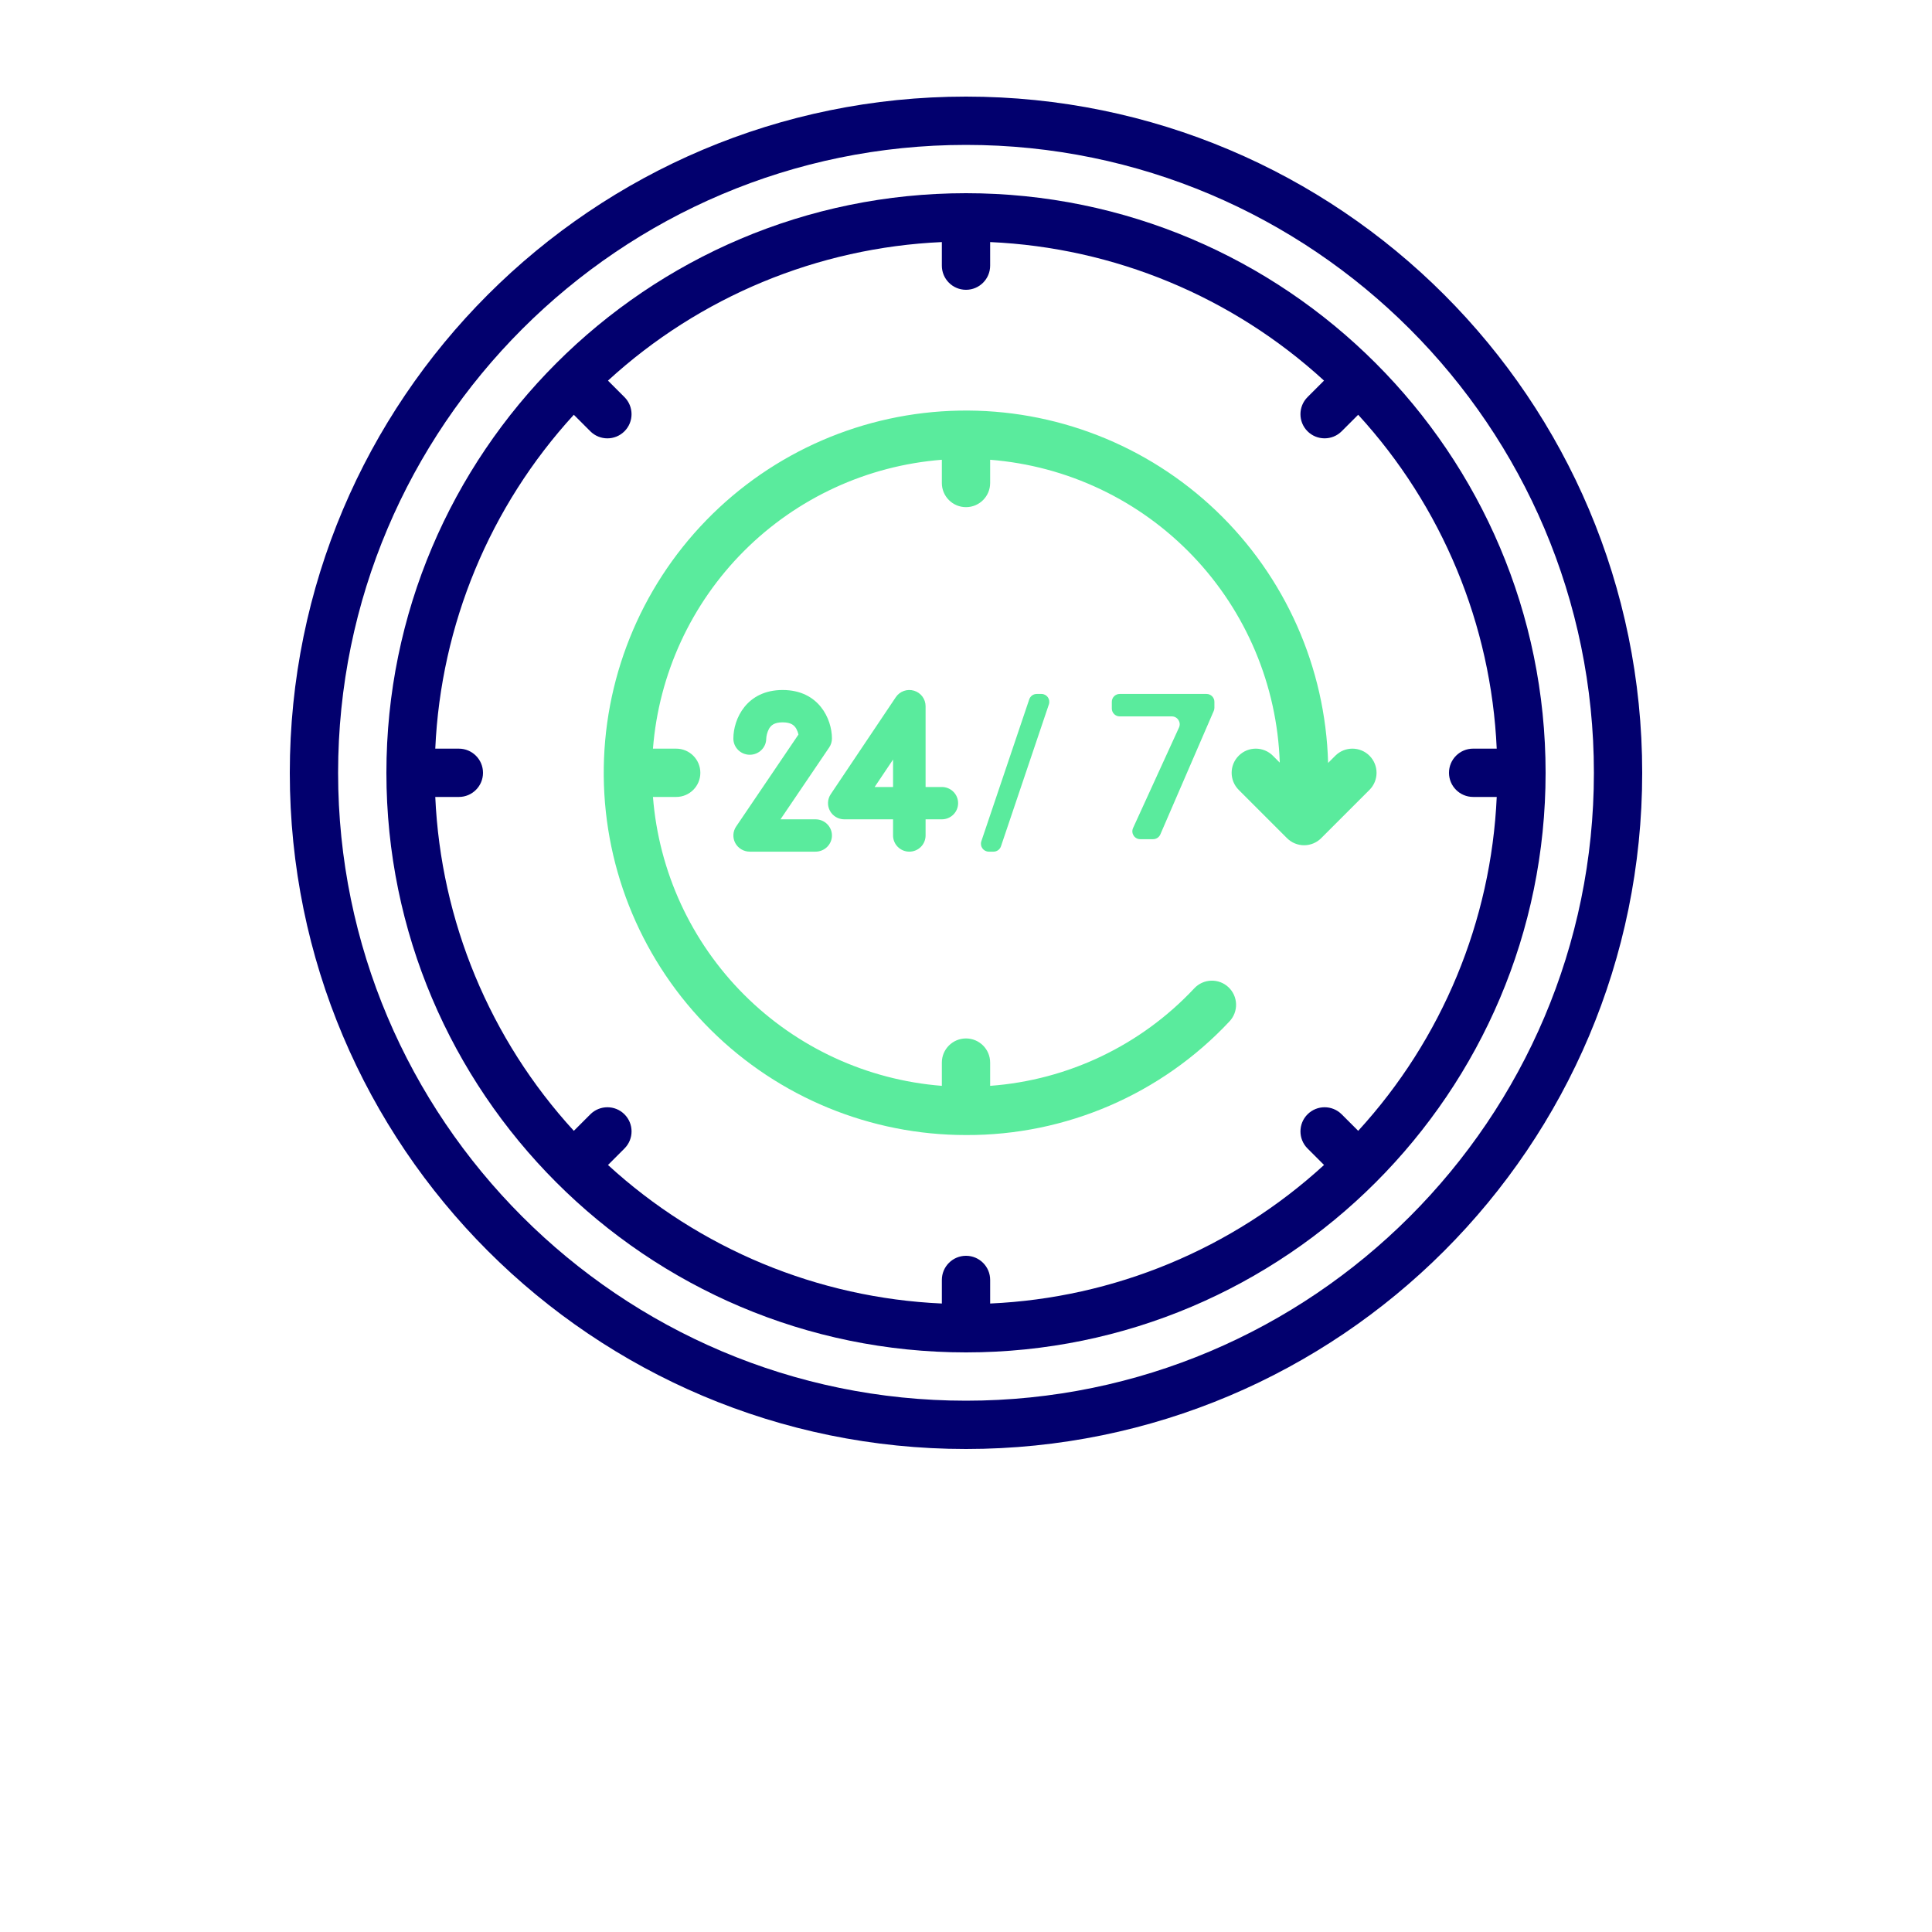 <svg width="490" height="490" viewBox="0 0 490 490" fill="none" xmlns="http://www.w3.org/2000/svg">
<path d="M245 49C163.947 49 98 114.945 98 196C98 277.055 163.945 343 245 343C326.055 343 392 277.055 392 196C392 114.945 326.055 49 245 49ZM373.625 202.125H379.605C378.194 233.6 365.756 263.577 344.469 286.804L340.282 282.618C337.89 280.228 334.012 280.228 331.62 282.618C329.23 285.01 329.23 288.888 331.62 291.28L335.806 295.466C312.577 316.753 282.6 329.193 251.127 330.603V324.623C251.127 321.241 248.384 318.498 245.002 318.498C241.62 318.498 238.877 321.241 238.877 324.623V330.603C207.402 329.192 177.428 316.753 154.198 295.466L158.384 291.28C160.777 288.888 160.777 285.01 158.384 282.618C155.992 280.228 152.115 280.228 149.722 282.618L145.536 286.804C124.249 263.575 111.807 233.598 110.396 202.125H116.376C119.759 202.125 122.501 199.382 122.501 196C122.501 192.618 119.759 189.875 116.376 189.875H110.396C111.807 158.399 124.246 128.425 145.533 105.196L149.719 109.382C152.112 111.775 155.989 111.775 158.382 109.382C160.772 106.99 160.772 103.112 158.382 100.72L154.195 96.534C177.424 75.246 207.401 62.805 238.874 61.394V67.374C238.874 70.757 241.617 73.499 244.999 73.499C248.382 73.499 251.124 70.757 251.124 67.374V61.394C282.6 62.805 312.577 75.244 335.803 96.531L331.617 100.717C329.227 103.11 329.227 106.987 331.617 109.38C334.01 111.769 337.887 111.769 340.279 109.38L344.466 105.193C365.753 128.422 378.192 158.399 379.602 189.872H373.622C370.24 189.872 367.497 192.615 367.497 195.997C367.497 199.38 370.24 202.122 373.622 202.122L373.625 202.125Z" fill="#02006E"/>
<path d="M211 187.3C211 182.356 207.67 175 198.5 175C189.33 175 186 182.356 186 187.3C185.993 188.387 186.426 189.432 187.204 190.207C187.979 190.979 189.038 191.418 190.142 191.424C192.443 191.438 194.32 189.613 194.333 187.349C194.383 186.487 194.616 185.647 195.018 184.88C195.483 184.049 196.26 183.2 198.502 183.2C200.743 183.2 201.521 184.049 201.986 184.88H201.984C202.224 185.325 202.4 185.797 202.512 186.288L186.701 209.627V209.625C185.848 210.884 185.77 212.5 186.493 213.835C187.219 215.167 188.63 216 190.167 216H206.833C209.134 216 211 214.164 211 211.9C211 209.636 209.134 207.8 206.833 207.8H197.951L210.299 189.575H210.301C210.756 188.901 211 188.109 211 187.3H211Z" fill="#5AEB9D"/>
<path d="M230.625 216C231.719 216 232.769 215.568 233.542 214.799C234.315 214.031 234.75 212.987 234.75 211.9V207.8H238.875C241.153 207.8 243 205.964 243 203.7C243 201.436 241.153 199.6 238.875 199.6H234.75V179.1C234.75 177.294 233.56 175.7 231.82 175.176C230.082 174.653 228.202 175.323 227.193 176.825L210.693 201.425C209.849 202.684 209.77 204.302 210.488 205.635C211.206 206.967 212.604 207.8 214.125 207.8H226.5V211.9C226.5 212.987 226.935 214.031 227.708 214.799C228.482 215.568 229.531 216 230.625 216V216ZM221.832 199.6L226.5 192.641V199.6H221.832Z" fill="#5AEB9D"/>
<path d="M338.667 191.667L336.838 193.497C336.179 169.284 325.982 146.31 308.472 129.575C290.961 112.841 267.546 103.7 243.328 104.14C219.11 104.578 196.045 114.564 179.152 131.924C162.259 149.285 152.905 172.611 153.126 196.833C153.345 221.054 163.123 244.209 180.327 261.26C197.532 278.309 220.777 287.874 244.998 287.874C270.308 287.975 294.518 277.535 311.815 259.059C312.937 257.878 313.541 256.3 313.497 254.673C313.451 253.046 312.761 251.504 311.578 250.389C310.396 249.27 308.816 248.671 307.189 248.721C305.562 248.767 304.022 249.462 302.91 250.648C289.372 265.113 270.882 273.948 251.124 275.395V269.499C251.124 266.117 248.381 263.374 244.999 263.374C241.616 263.374 238.874 266.117 238.874 269.499V275.395C219.935 273.907 202.151 265.712 188.72 252.279C175.288 238.847 167.093 221.063 165.606 202.125H171.499C174.881 202.125 177.624 199.382 177.624 196C177.624 192.618 174.881 189.875 171.499 189.875H165.606C167.093 170.939 175.291 153.155 188.722 139.724C202.153 126.292 219.938 118.095 238.874 116.607V122.5C238.874 125.882 241.616 128.625 244.999 128.625C248.381 128.625 251.124 125.882 251.124 122.5V116.607C270.669 118.141 288.962 126.823 302.513 140.99C316.062 155.159 323.918 173.821 324.577 193.416L322.83 191.669C320.437 189.276 316.56 189.276 314.168 191.669C311.775 194.062 311.775 197.939 314.168 200.332L326.418 212.582C327.566 213.73 329.125 214.375 330.749 214.375C332.373 214.375 333.932 213.73 335.08 212.582L347.33 200.332C349.723 197.939 349.723 194.062 347.33 191.669C344.937 189.276 341.06 189.276 338.668 191.669L338.667 191.667Z" fill="#5AEB9D"/>
<path d="M245 24.5C150.283 24.5 73.5 101.283 73.5 196C73.5 290.717 150.283 367.5 245 367.5C339.717 367.5 416.5 290.717 416.5 196C416.5 101.283 339.717 24.5 245 24.5ZM245 355.25C157.192 355.25 85.75 283.808 85.75 196C85.75 108.192 157.192 36.75 245 36.75C332.808 36.75 404.25 108.192 404.25 196C404.25 283.808 332.808 355.25 245 355.25Z" fill="#02006E"/>
<path d="M264.127 176C265.495 176 266.459 177.343 266.022 178.64L253.87 214.64C253.596 215.453 252.833 216 251.975 216H250.786C249.418 216 248.453 214.657 248.891 213.36L261.043 177.36C261.317 176.547 262.08 176 262.938 176H264.127Z" fill="#5AEB9D"/>
<path d="M306 176C307.105 176 308 176.895 308 178V179.508C308 179.781 307.944 180.051 307.836 180.302L294.286 211.631C293.97 212.363 293.248 212.837 292.451 212.837H289.192C287.735 212.837 286.767 211.331 287.373 210.006L299.019 184.524C299.625 183.199 298.657 181.693 297.2 181.693H283.982C282.878 181.693 281.982 180.797 281.982 179.693V178C281.982 176.895 282.878 176 283.982 176H306Z" fill="#5AEB9D"/>
</svg>

